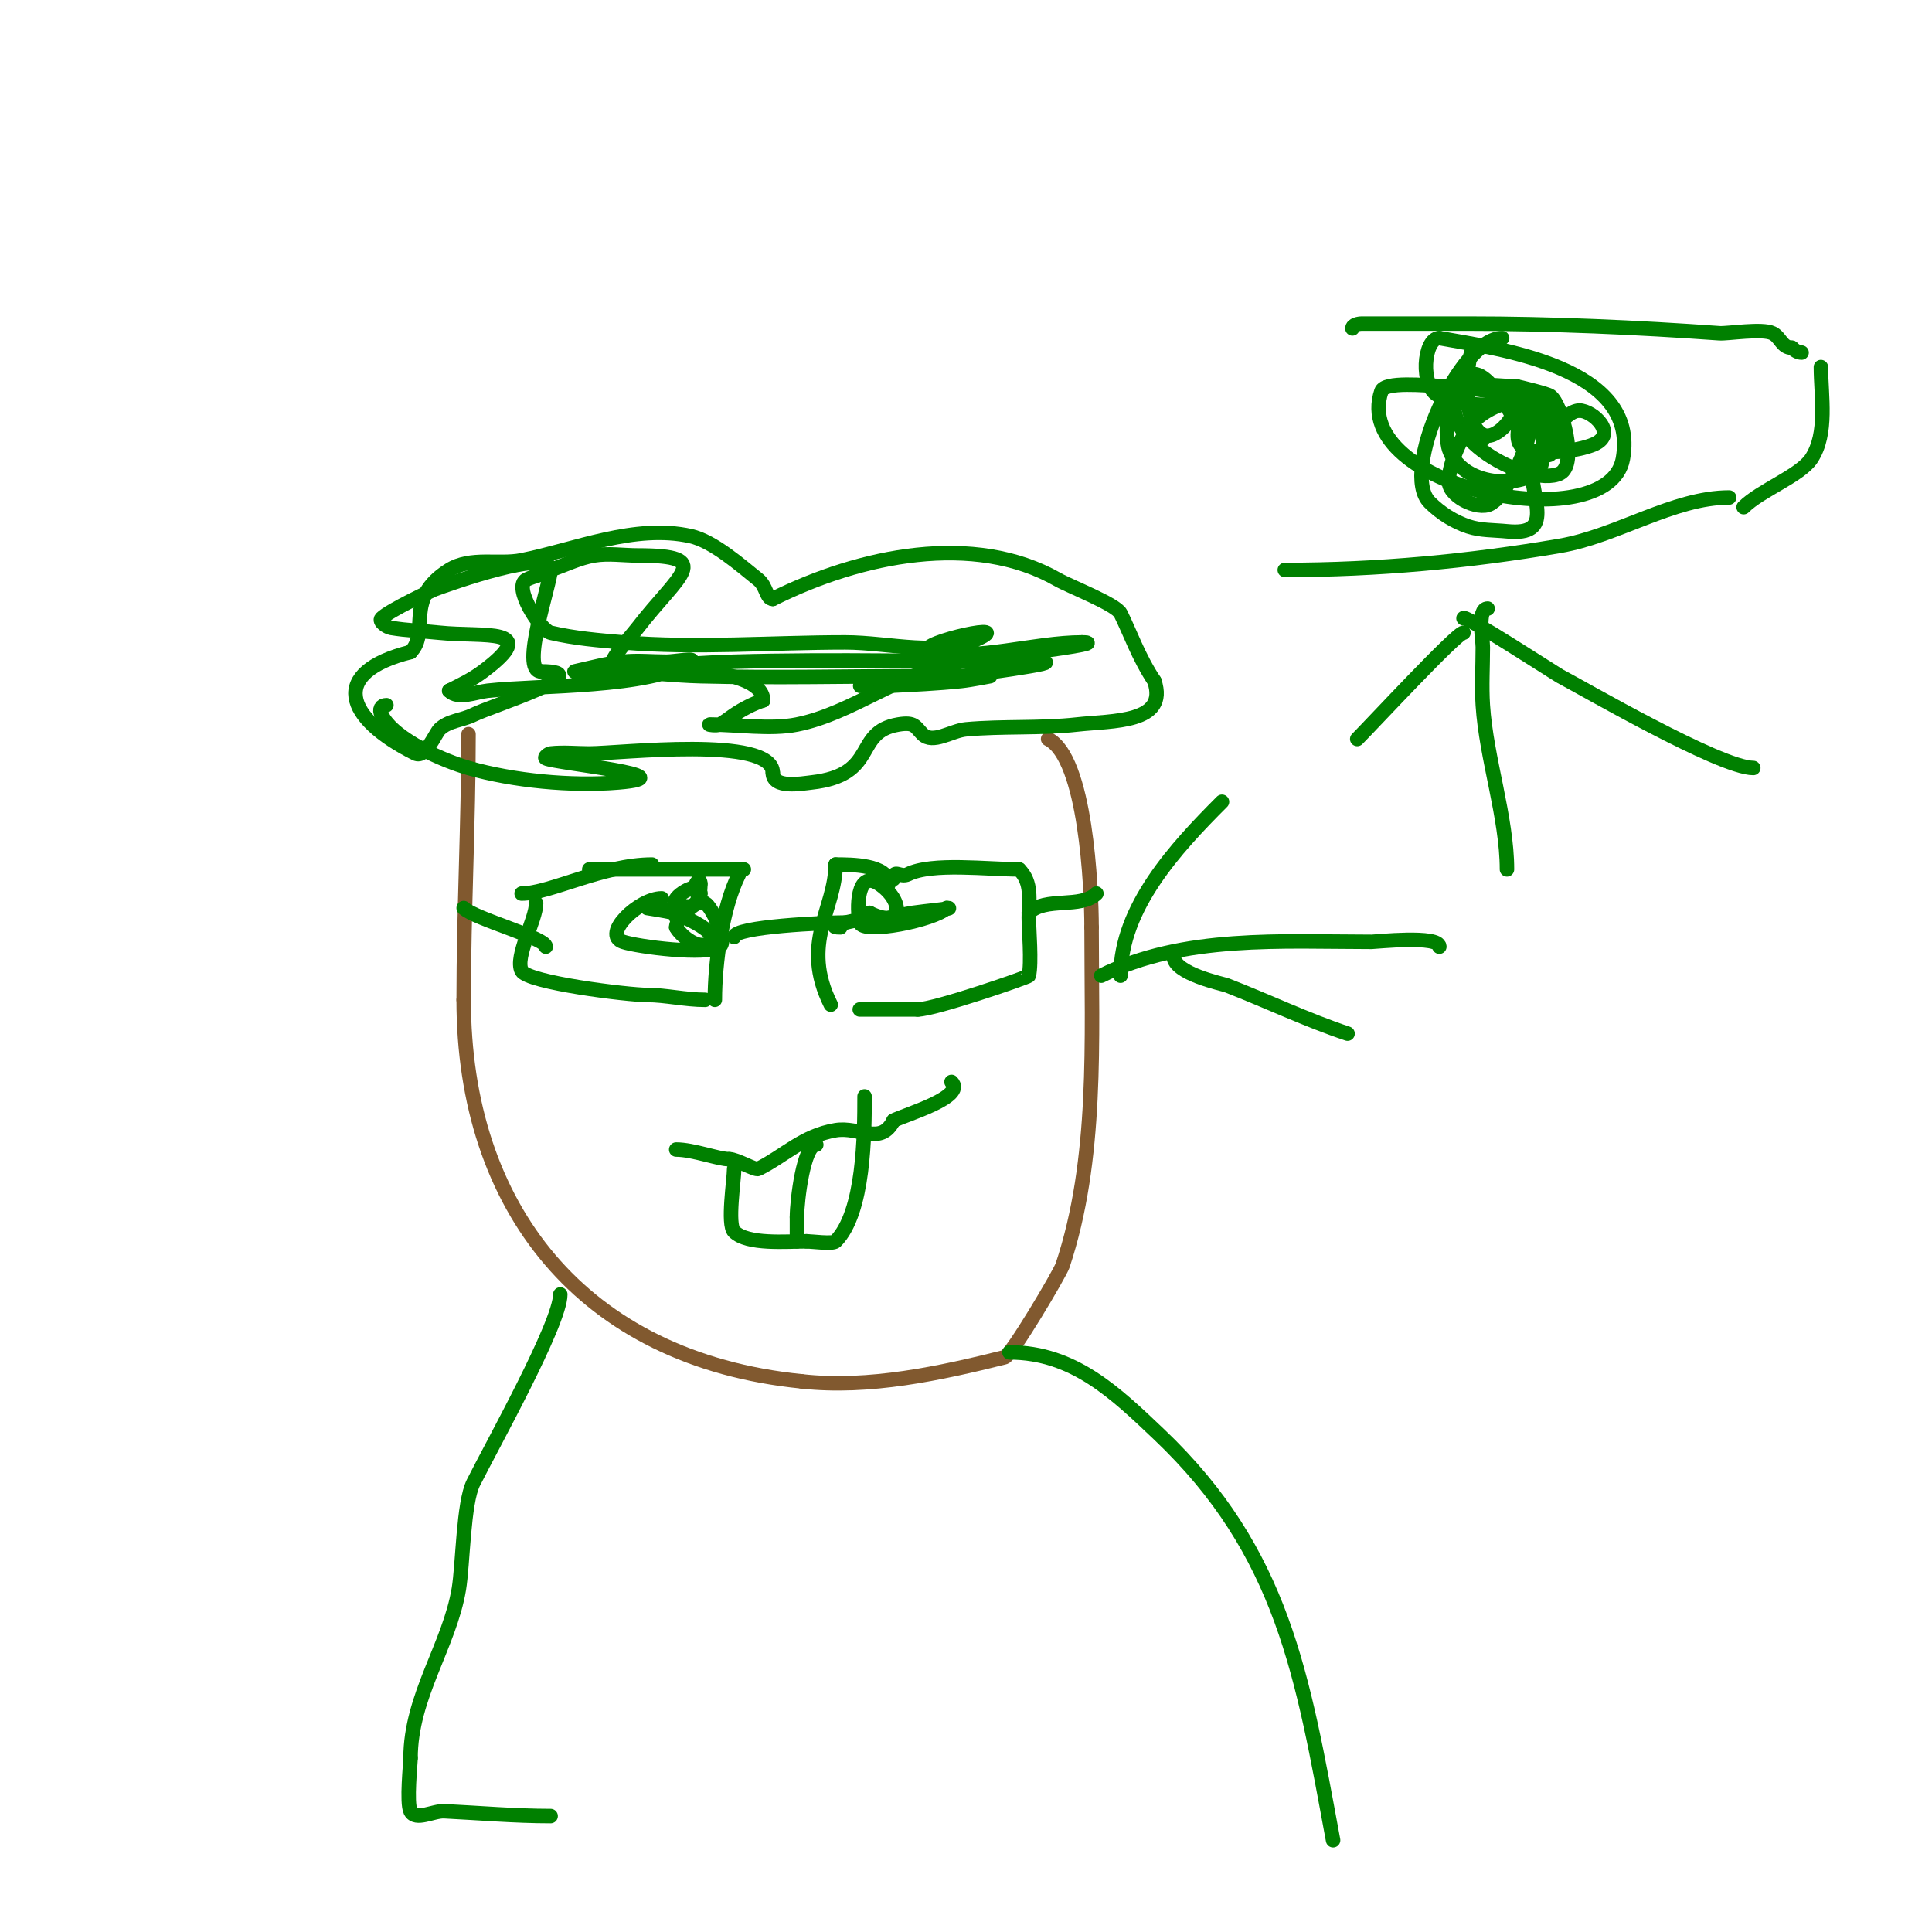 <svg viewBox='0 0 400 400' version='1.1' xmlns='http://www.w3.org/2000/svg' xmlns:xlink='http://www.w3.org/1999/xlink'><g fill='none' stroke='#81592f' stroke-width='3' stroke-linecap='round' stroke-linejoin='round'><path d='M97,152c0,18.382 -1,36.776 -1,55'/><path d='M96,207c0,42.688 24.304,74.43 70,79'/><path d='M166,286c13.911,1.546 28.645,-1.661 42,-5c1.406,-0.352 11.451,-17.354 12,-19c7.321,-21.963 6,-46.712 6,-70'/><path d='M226,192c0,-8.124 -1.18,-35.09 -9,-39'/></g>
<g fill='none' stroke='#008000' stroke-width='3' stroke-linecap='round' stroke-linejoin='round'><path d='M80,146c-1.099,0 -1.584,0.832 -1,2c2.631,5.263 13.26,9.646 18,11c9.302,2.658 21.289,3.809 31,3c15.304,-1.275 -12.996,-3.998 -15,-5c-0.422,-0.211 0.531,-0.948 1,-1c2.65,-0.294 5.333,0 8,0c6.262,0 38,-3.757 38,4'/><path d='M160,160c0,3.342 5.918,2.231 8,2c14.076,-1.564 8.549,-10.425 18,-12c3.438,-0.573 3.472,0.472 5,2c2.134,2.134 5.994,-0.727 9,-1c7.642,-0.695 15.373,-0.153 23,-1c7.386,-0.821 18.921,-0.238 16,-9'/><path d='M239,141c-3.293,-4.939 -5.085,-10.171 -7,-14c-0.943,-1.886 -10.516,-5.581 -13,-7c-17.295,-9.883 -40.808,-5.096 -59,4'/><path d='M160,124c-1.36,0 -1.283,-2.627 -3,-4c-3.651,-2.921 -9.294,-7.954 -14,-9c-11.582,-2.574 -23.845,2.769 -35,5c-4.775,0.955 -10.519,-0.801 -15,2c-9.573,5.983 -3.854,12.854 -8,17'/><path d='M85,135c-16.964,4.241 -13.637,13.681 1,21c2.092,1.046 4.096,-4.096 5,-5c1.795,-1.795 4.729,-1.865 7,-3c3.81,-1.905 26.599,-9 14,-9'/><path d='M112,139c-4.388,0 2,-18.297 2,-21c0,-4.63 -20.818,2.828 -24,4c-0.34,0.125 -9.359,4.359 -11,6c-0.667,0.667 1.07,1.845 2,2c3.304,0.551 6.668,0.649 10,1c9.1,0.958 21.325,-1.244 9,8c-2.256,1.692 -4.559,2.78 -7,4'/><path d='M93,143c1.886,1.886 5.35,0.294 8,0c10.474,-1.164 33.782,-0.521 42,-6c1.387,-0.924 -3.333,0 -5,0c-3,0 -6.016,-0.314 -9,0c-3.381,0.356 -6.682,1.263 -10,2c-0.325,0.072 0.667,0 1,0c3,0 6.002,-0.12 9,0c5.339,0.214 10.658,0.863 16,1c15.328,0.393 30.667,0 46,0c4.667,0 14,0 14,0c0,0 -3.984,0.788 -6,1c-4.984,0.525 -9.995,0.75 -15,1c-1.665,0.083 -3.333,0 -5,0c-1.889,0 -0.889,0 1,0'/><path d='M180,142c4.346,0 8.717,-0.262 13,-1c7.345,-1.266 29.454,-4 22,-4c-20.977,0 -42.035,-0.599 -63,0c-4.677,0.134 -9.364,0.368 -14,1c-3.045,0.415 -6.251,0.626 -9,2c-0.26,0.13 -1.218,1.782 -2,1c-2.848,-2.848 2.544,-7.808 5,-11c8.506,-11.058 16.196,-15 0,-15c-3,0 -6.041,-0.493 -9,0c-3.119,0.52 -6,2 -9,3'/><path d='M114,118c-1.494,0.996 -3.394,1.197 -5,2c-2.913,1.456 2.883,10.502 5,11c4.91,1.155 9.973,1.581 15,2c15.28,1.273 30.667,0 46,0c9.339,0 19.647,3.177 28,-1c6.787,-3.394 -15.828,1.834 -10,3c9.355,1.871 21.245,-2 31,-2'/><path d='M224,133c7.595,0 -24.107,3.842 -25,4c-12.876,2.272 -22.538,10.708 -34,13c-5.502,1.1 -12.395,0 -18,0c-0.667,0 1.404,0.298 2,0c1.075,-0.537 2,-1.333 3,-2c1.861,-1.24 3.879,-2.293 6,-3'/><path d='M158,145c0,-7.818 -28.768,-7.411 -36,-5'/><path d='M280,68c0,-0.745 1.255,-1 2,-1c7.333,0 14.667,0 22,0c17.126,0 34.919,0.78 52,2c1.702,0.122 8.858,-1.071 11,0c1.686,0.843 1.905,3 4,3'/><path d='M371,72c0.527,0.527 1.255,1 2,1'/><path d='M377,76c0,5.934 1.484,13.775 -2,19c-2.327,3.49 -10.538,6.538 -14,10'/><path d='M358,103c-11.526,0 -23.232,7.983 -35,10c-18.871,3.235 -37.865,5 -57,5'/><path d='M311,70c-8.742,0 -21.283,27.717 -15,34c2.224,2.224 5.017,4.006 8,5c2.55,0.85 5.326,0.733 8,1c10.041,1.004 5,-6.554 5,-14'/><path d='M317,96c0,-3.957 -9.182,-21.818 -13,-18c-11.012,11.012 12.543,23.228 19,20c3.695,-1.848 0.406,-14.195 -2,-16c-0.717,-0.538 -6.654,-1.913 -7,-2'/><path d='M314,80c-3.265,0 -7.823,-0.794 -11,0c-3.908,0.977 -3.79,10.63 -3,13c2.201,6.604 12.214,8.472 18,5c2.729,-1.637 1,-11.535 1,-14'/><path d='M305,72c-1.724,3.448 -2.191,15.904 2,18c2.976,1.488 7.906,-5.047 6,-6c-6.82,-3.41 -13.515,11.364 -13,16c0.356,3.206 6.958,6.042 9,4'/><path d='M309,104c3.023,-1.511 10.593,-16.407 7,-20c-3.148,-3.148 -13.68,-3.805 -17,-4c-4.176,-0.246 -12.32,-1.04 -13,1c-6.704,20.113 46.926,30.909 50,14c3.475,-19.11 -25.819,-22.785 -38,-25'/><path d='M298,70c-3.244,0 -4.152,10.22 0,12c5.153,2.208 12.699,2.325 18,1c0.723,-0.181 0.255,-2 1,-2c0.837,0 -5.823,10.392 -1,12c3.477,1.159 10.52,0.491 14,-1c4.989,-2.138 -0.22,-7 -3,-7'/><path d='M327,85c-3.05,0 -7,6.257 -7,9c0,0.333 0.851,0.298 1,0c1.228,-2.455 0.37,-8.578 -2,-10c-7.402,-4.441 -21.174,7 -12,7'/><path d='M308,126c-2.203,0 -1,6.344 -1,8c0,4 -0.258,8.008 0,12c0.71,11 5,23.211 5,34'/><path d='M303,131c-1.394,0 -19.001,19.001 -22,22'/><path d='M303,128c0,-0.91 19.325,11.652 20,12c4.068,2.1 33.06,19 40,19'/><path d='M298,196c0,-2.424 -13.254,-1 -14,-1c-18.434,0 -39.065,-1.467 -56,7'/><path d='M232,202c0,-14.101 11.492,-26.492 21,-36'/><path d='M243,198c0,3.599 10.256,5.711 11,6c8.314,3.233 16.56,7.187 25,10'/><path d='M137,186c-4.755,0 -12.5,7.5 -8,9c3.091,1.03 17.231,2.846 20,1c1.754,-1.17 -1.645,-8.322 -3,-9c-1.858,-0.929 -4.355,2.355 -5,3c-0.527,0.527 -1,1.255 -1,2'/><path d='M140,192c0.8,1.601 4.856,5.144 7,3c2.544,-2.544 -9.544,-7 -11,-7c-0.667,0 -2,0 -2,0c0,0 13.002,2 6,2'/><path d='M108,185c5.836,0 16.857,-6 27,-6'/><path d='M122,180c10.667,0 21.333,0 32,0'/><path d='M111,187c0,3.468 -4.474,11.051 -3,14c1.22,2.44 22.064,5 26,5'/><path d='M134,206c3.731,0 7.926,1 12,1'/><path d='M174,192c-4.525,0 5.135,-2 7,-2c1.054,0 -4.054,1 -3,1c3.333,0 7.848,-1.515 11,-2c2.33,-0.358 9.357,-1 7,-1'/><path d='M196,188c-2.485,2.485 -17.371,5.516 -18,3c-0.629,-2.517 -0.712,-11.142 4,-8c5.217,3.478 5.11,9.555 -2,6'/><path d='M180,189l0,0'/><path d='M185,182c0,-2.208 1.398,-0.199 3,-1c4.926,-2.463 16.534,-1 23,-1'/><path d='M211,180c2.778,2.778 2,6.299 2,10c0,2.154 0.634,9.466 0,12c-0.07,0.281 -19.511,7 -23,7'/><path d='M190,209c-4,0 -8,0 -12,0'/><path d='M184,183c0,-4.034 -7.934,-4 -11,-4'/><path d='M173,179c0,9.212 -7.386,16.227 -1,29'/><path d='M153,181c-3.457,6.914 -5,18.376 -5,26'/><path d='M152,194c0,-2.175 19.086,-3 23,-3'/><path d='M113,196c0,-1.818 -14.769,-5.769 -17,-8'/><path d='M213,189c3.382,-3.382 10.802,-0.802 14,-4'/><path d='M145,183c0,2.993 -0.812,6.094 -5,4c-1.593,-0.796 5,-5.283 5,-2'/><path d='M145,185c-2.555,0 0,-4.282 0,-2'/><path d='M145,183'/><path d='M140,238c3.514,0 8.716,2 11,2'/><path d='M151,240c1.514,0 5.356,2.322 6,2c5.493,-2.747 9.282,-6.88 16,-8c4.908,-0.818 9.359,3.281 12,-2'/><path d='M185,232c2.506,-1.253 15.083,-4.917 12,-8'/><path d='M152,242c0,2.223 -1.47,11.53 0,13c2.754,2.754 10.837,2 15,2'/><path d='M167,257c0.948,0 5.396,0.604 6,0c5.927,-5.927 6,-22.309 6,-30'/><path d='M169,237c-2.587,0 -4,11.454 -4,15'/><path d='M165,252c0,1.667 0,3.333 0,5'/><path d='M116,268c0,6.02 -14.213,31.425 -18,39c-2.089,4.178 -2.146,16.875 -3,22c-1.945,11.67 -10,22.224 -10,35'/><path d='M85,364c0,1.018 -0.874,9.253 0,11c1.044,2.087 4.67,-0.117 7,0c7.332,0.367 14.659,1 22,1'/><path d='M209,280c13.301,0 21.968,8.419 31,17c25.676,24.392 29.671,49.825 36,84'/></g>
</svg>